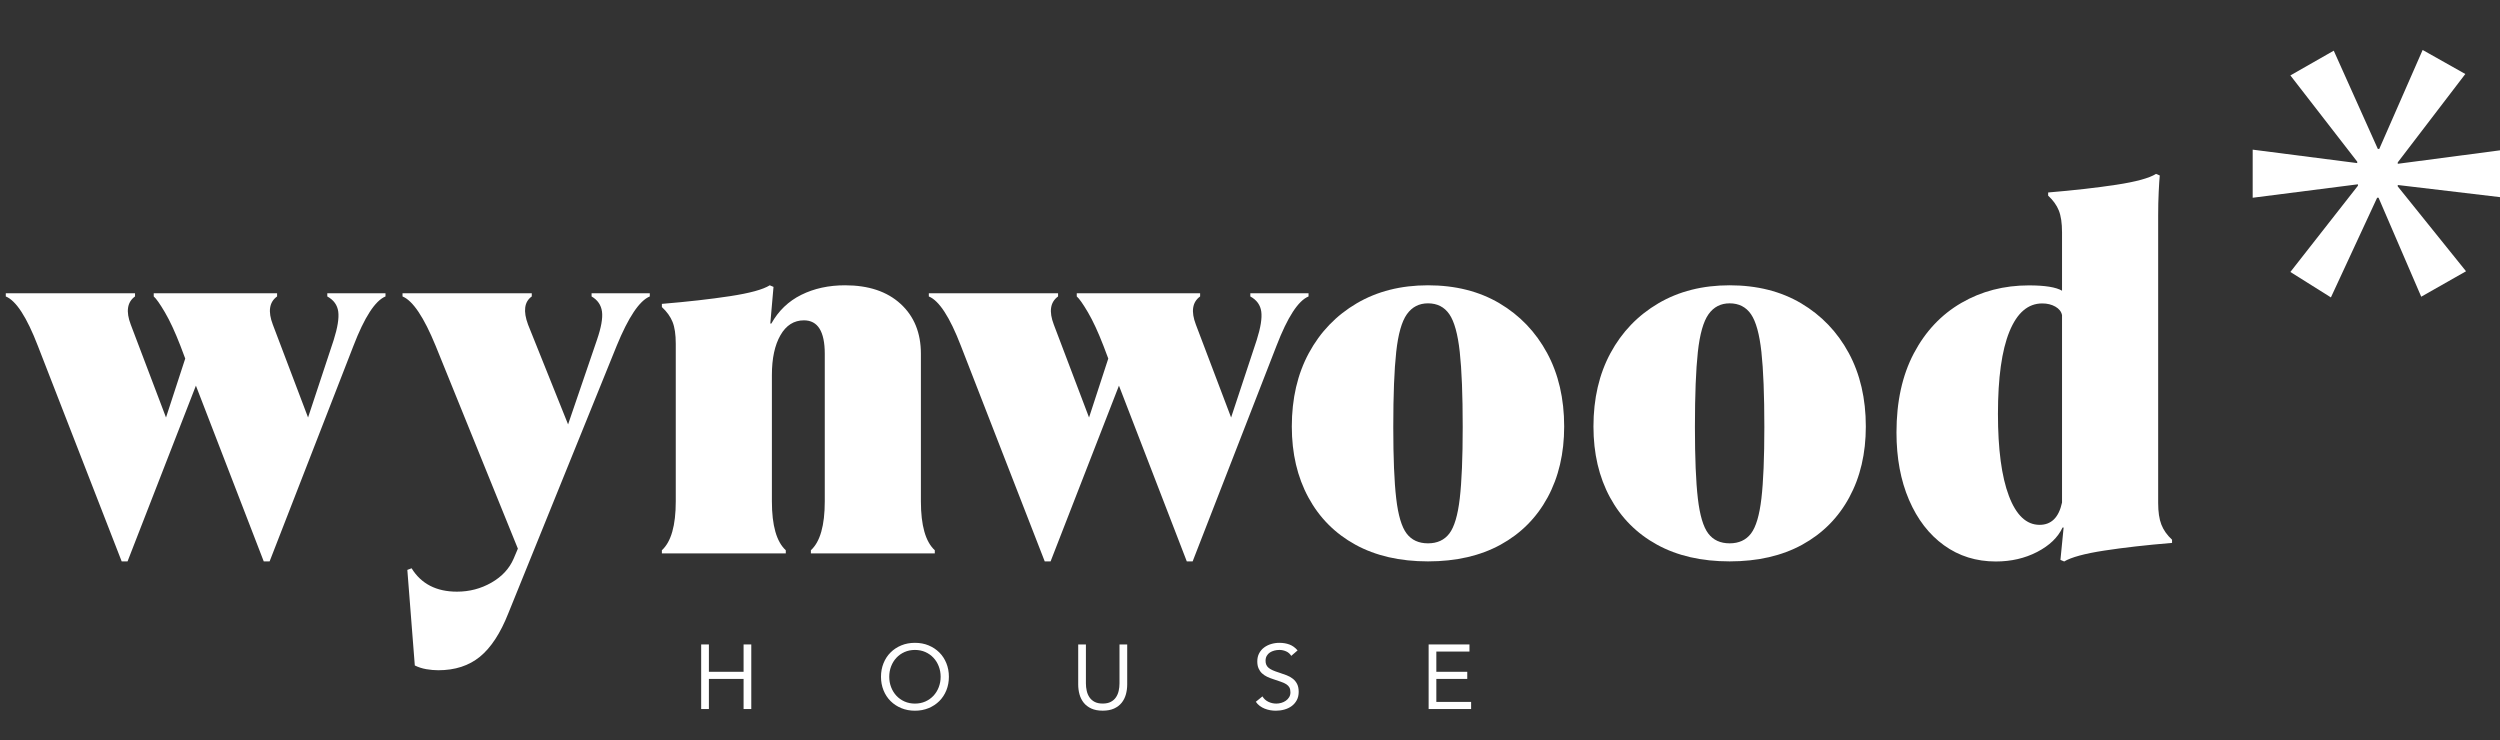 <svg width="206" height="61" viewBox="0 0 206 61" fill="none" xmlns="http://www.w3.org/2000/svg">
<rect x="0" y="0" width="206" height="61" fill="#333333" stroke="none"/>
<g clip-path="url(#clip0_485_2)">
<path d="M203.142 6.098L197.575 13.38V13.497L206.423 12.331V16.294L197.575 15.244V15.361L203.201 22.352L199.509 24.449L195.993 16.293H195.876L192.067 24.507L188.727 22.41L194.294 15.303V15.186L185.621 16.294V12.331L194.235 13.439V13.322L188.727 6.214L192.301 4.176L195.934 12.273H196.051L199.626 4.117L203.142 6.098Z" fill="white"/>
<path d="M3.117 28.495C2.207 26.133 1.327 24.777 0.477 24.427V24.164H11.126V24.427C10.48 24.894 10.363 25.667 10.774 26.745L13.679 34.402L15.263 29.546L14.867 28.495C14.427 27.358 14.001 26.439 13.591 25.739C13.18 25.039 12.871 24.602 12.667 24.427V24.164H22.832V24.427C22.186 24.894 22.069 25.667 22.48 26.745L25.384 34.402L27.497 28.014C27.819 26.993 27.944 26.214 27.871 25.674C27.797 25.134 27.497 24.718 26.969 24.427V24.164H31.765V24.427C30.914 24.777 30.034 26.133 29.125 28.495L22.216 46.258H21.732L16.143 31.777L10.51 46.258H10.026L3.117 28.495Z" fill="white"/>
<path d="M36.116 55.228C35.793 55.228 35.463 55.198 35.126 55.14C34.788 55.081 34.473 54.98 34.18 54.834L33.564 46.959L33.916 46.827C34.708 48.11 35.955 48.753 37.656 48.753C38.683 48.753 39.629 48.505 40.495 48.008C41.36 47.513 41.969 46.856 42.321 46.04L42.673 45.209L35.896 28.495C34.928 26.133 34.019 24.777 33.168 24.427V24.164H43.818V24.427C43.202 24.864 43.099 25.637 43.51 26.745L46.81 34.971L49.186 28.014C49.538 26.993 49.677 26.214 49.604 25.674C49.531 25.134 49.245 24.718 48.746 24.427V24.164H53.543V24.427C52.691 24.777 51.782 26.133 50.814 28.495L41.881 50.546C41.235 52.179 40.458 53.368 39.549 54.112C38.639 54.856 37.495 55.228 36.116 55.228Z" fill="white"/>
<path d="M69.634 23.508C71.57 23.508 73.095 24.018 74.21 25.04C75.325 26.061 75.882 27.431 75.882 29.152V41.315C75.882 43.298 76.263 44.64 77.027 45.34V45.602H66.817V45.34C67.58 44.64 67.961 43.298 67.961 41.315V29.152C67.961 27.314 67.389 26.396 66.245 26.396C65.423 26.396 64.778 26.804 64.309 27.621C63.839 28.438 63.604 29.532 63.604 30.902V41.315C63.604 43.298 63.985 44.64 64.749 45.34V45.602H54.539V45.34C55.302 44.64 55.683 43.298 55.683 41.315V28.321C55.683 27.562 55.595 26.965 55.419 26.527C55.243 26.089 54.95 25.681 54.539 25.302V25.039C56.651 24.864 58.522 24.653 60.15 24.405C61.778 24.157 62.871 23.858 63.429 23.508L63.737 23.639L63.473 26.658H63.561C64.147 25.608 64.969 24.82 66.025 24.295C67.081 23.77 68.284 23.508 69.634 23.508Z" fill="white"/>
<path d="M79.176 28.495C78.266 26.133 77.386 24.777 76.535 24.427V24.164H87.185V24.427C86.539 24.894 86.421 25.667 86.833 26.745L89.737 34.402L91.322 29.546L90.925 28.495C90.485 27.358 90.06 26.439 89.649 25.739C89.238 25.039 88.93 24.602 88.725 24.427V24.164H98.89V24.427C98.245 24.894 98.127 25.667 98.539 26.745L101.443 34.402L103.555 28.014C103.878 26.993 104.002 26.214 103.929 25.674C103.856 25.134 103.555 24.718 103.027 24.427V24.164H107.824V24.427C106.973 24.777 106.092 26.133 105.183 28.495L98.274 46.258H97.791L92.202 31.777L86.569 46.258H86.085L79.176 28.495Z" fill="white"/>
<path d="M117.666 23.508C119.925 23.508 121.891 24.005 123.563 24.995C125.236 25.988 126.54 27.351 127.48 29.086C128.419 30.822 128.888 32.842 128.888 35.146C128.888 37.363 128.433 39.31 127.524 40.987C126.614 42.664 125.323 43.962 123.651 44.881C121.979 45.799 119.984 46.258 117.667 46.258C115.349 46.258 113.354 45.799 111.682 44.881C110.01 43.962 108.718 42.664 107.81 40.987C106.9 39.309 106.445 37.363 106.445 35.146C106.445 32.842 106.914 30.822 107.853 29.086C108.792 27.351 110.105 25.988 111.792 24.995C113.478 24.004 115.436 23.508 117.666 23.508ZM117.666 24.995C116.933 24.995 116.353 25.295 115.928 25.892C115.502 26.491 115.209 27.526 115.048 28.999C114.886 30.472 114.806 32.536 114.806 35.19C114.806 37.727 114.886 39.689 115.048 41.074C115.209 42.46 115.495 43.422 115.906 43.962C116.316 44.502 116.903 44.771 117.666 44.771C118.429 44.771 119.015 44.501 119.426 43.962C119.837 43.422 120.123 42.46 120.284 41.074C120.445 39.689 120.527 37.727 120.527 35.19C120.527 32.536 120.446 30.472 120.284 28.999C120.123 27.526 119.837 26.491 119.426 25.892C119.015 25.295 118.429 24.995 117.666 24.995Z" fill="white"/>
<path d="M142.522 23.508C144.781 23.508 146.746 24.005 148.419 24.995C150.091 25.988 151.396 27.351 152.336 29.086C153.274 30.822 153.744 32.842 153.744 35.146C153.744 37.363 153.289 39.31 152.379 40.987C151.47 42.664 150.179 43.962 148.507 44.881C146.835 45.799 144.839 46.258 142.522 46.258C140.204 46.258 138.21 45.799 136.538 44.881C134.865 43.962 133.574 42.664 132.665 40.987C131.755 39.309 131.301 37.363 131.301 35.146C131.301 32.842 131.77 30.822 132.709 29.086C133.647 27.351 134.96 25.988 136.647 24.995C138.334 24.004 140.292 23.508 142.522 23.508ZM142.522 24.995C141.788 24.995 141.209 25.295 140.784 25.892C140.358 26.491 140.065 27.526 139.903 28.999C139.742 30.472 139.662 32.536 139.662 35.19C139.662 37.727 139.742 39.689 139.903 41.074C140.064 42.46 140.351 43.422 140.762 43.962C141.172 44.502 141.759 44.771 142.522 44.771C143.285 44.771 143.871 44.501 144.282 43.962C144.693 43.422 144.979 42.46 145.14 41.074C145.301 39.689 145.382 37.727 145.382 35.19C145.382 32.536 145.301 30.472 145.14 28.999C144.979 27.526 144.693 26.491 144.282 25.892C143.871 25.295 143.284 24.995 142.522 24.995Z" fill="white"/>
<path d="M156.27 35.635C156.27 33.097 156.746 30.925 157.7 29.116C158.653 27.308 159.958 25.922 161.616 24.959C163.274 23.997 165.129 23.516 167.183 23.516C168.503 23.516 169.412 23.662 169.911 23.954V19.14C169.911 18.383 169.823 17.784 169.647 17.347C169.472 16.909 169.178 16.501 168.767 16.122V15.86C170.879 15.684 172.75 15.473 174.378 15.225C176.006 14.978 177.099 14.678 177.657 14.328L177.965 14.459C177.935 14.751 177.906 15.204 177.877 15.816C177.847 16.428 177.833 17.07 177.833 17.741V41.454C177.833 42.183 177.921 42.774 178.097 43.226C178.273 43.678 178.566 44.094 178.977 44.472V44.735C176.865 44.91 175.001 45.122 173.388 45.369C171.774 45.617 170.674 45.916 170.088 46.266L169.78 46.135L170.043 43.467H169.956C169.574 44.283 168.877 44.954 167.865 45.479C166.853 46.004 165.716 46.266 164.454 46.266C162.841 46.266 161.418 45.822 160.186 44.932C158.953 44.042 157.992 42.796 157.303 41.191C156.614 39.588 156.27 37.735 156.27 35.635ZM164.631 34.104C164.631 37.02 164.931 39.273 165.533 40.863C166.134 42.453 166.977 43.247 168.063 43.247C169.031 43.247 169.647 42.635 169.911 41.41V25.966C169.852 25.674 169.669 25.441 169.361 25.266C169.053 25.091 168.694 25.003 168.283 25.003C167.109 25.003 166.207 25.777 165.577 27.322C164.946 28.868 164.631 31.128 164.631 34.104Z" fill="white"/>
<path d="M57.777 53.102H58.413V55.356H61.271V53.102H61.906V58.424H61.271V55.943H58.413V58.424H57.777V53.102Z" fill="white"/>
<path d="M75.391 58.562C74.983 58.562 74.609 58.492 74.269 58.351C73.928 58.211 73.633 58.017 73.384 57.769C73.134 57.521 72.94 57.225 72.802 56.882C72.663 56.538 72.594 56.166 72.594 55.765C72.594 55.365 72.663 54.992 72.802 54.649C72.94 54.306 73.134 54.01 73.384 53.762C73.633 53.514 73.928 53.32 74.269 53.179C74.609 53.039 74.983 52.969 75.391 52.969C75.799 52.969 76.174 53.039 76.514 53.179C76.854 53.32 77.149 53.514 77.399 53.762C77.648 54.01 77.842 54.306 77.981 54.649C78.119 54.992 78.189 55.365 78.189 55.765C78.189 56.166 78.119 56.538 77.981 56.882C77.842 57.225 77.648 57.521 77.399 57.769C77.149 58.017 76.854 58.211 76.514 58.351C76.174 58.491 75.799 58.562 75.391 58.562ZM75.391 57.976C75.704 57.976 75.99 57.918 76.25 57.803C76.509 57.687 76.732 57.529 76.919 57.329C77.105 57.128 77.25 56.894 77.353 56.626C77.457 56.358 77.509 56.071 77.509 55.765C77.509 55.46 77.457 55.172 77.353 54.905C77.25 54.636 77.105 54.402 76.919 54.202C76.732 54.002 76.509 53.844 76.25 53.728C75.99 53.613 75.704 53.555 75.391 53.555C75.079 53.555 74.793 53.613 74.533 53.728C74.273 53.844 74.05 54.002 73.864 54.202C73.677 54.402 73.533 54.636 73.429 54.905C73.326 55.172 73.274 55.46 73.274 55.765C73.274 56.071 73.326 56.358 73.429 56.626C73.533 56.894 73.677 57.128 73.864 57.329C74.05 57.529 74.274 57.687 74.533 57.803C74.793 57.918 75.079 57.976 75.391 57.976Z" fill="white"/>
<path d="M92.882 56.394C92.882 56.684 92.845 56.961 92.772 57.221C92.699 57.481 92.583 57.711 92.425 57.909C92.266 58.106 92.058 58.265 91.801 58.383C91.543 58.501 91.231 58.559 90.863 58.559C90.495 58.559 90.183 58.501 89.925 58.383C89.668 58.265 89.46 58.106 89.301 57.909C89.142 57.711 89.026 57.481 88.953 57.221C88.88 56.961 88.844 56.684 88.844 56.394V53.102H89.479V56.304C89.479 56.52 89.502 56.727 89.547 56.928C89.593 57.129 89.668 57.306 89.774 57.461C89.88 57.617 90.021 57.741 90.197 57.834C90.374 57.927 90.596 57.973 90.863 57.973C91.13 57.973 91.352 57.927 91.528 57.834C91.705 57.741 91.846 57.617 91.952 57.461C92.058 57.306 92.133 57.129 92.179 56.928C92.224 56.727 92.247 56.52 92.247 56.304V53.102H92.882V56.394Z" fill="white"/>
<path d="M106.399 54.044C106.293 53.873 106.152 53.749 105.975 53.672C105.799 53.594 105.615 53.554 105.424 53.554C105.283 53.554 105.144 53.572 105.008 53.607C104.872 53.642 104.749 53.695 104.641 53.765C104.532 53.835 104.445 53.928 104.38 54.044C104.314 54.159 104.282 54.294 104.282 54.45C104.282 54.57 104.3 54.676 104.339 54.769C104.376 54.861 104.438 54.946 104.524 55.021C104.609 55.096 104.725 55.166 104.872 55.231C105.018 55.296 105.197 55.362 105.408 55.427C105.615 55.492 105.816 55.562 106.01 55.638C106.204 55.712 106.375 55.808 106.524 55.924C106.673 56.039 106.791 56.183 106.879 56.355C106.967 56.529 107.012 56.745 107.012 57.006C107.012 57.271 106.959 57.502 106.853 57.697C106.747 57.893 106.607 58.054 106.433 58.182C106.259 58.31 106.059 58.405 105.832 58.468C105.605 58.531 105.371 58.562 105.129 58.562C104.973 58.562 104.816 58.548 104.66 58.521C104.504 58.493 104.354 58.45 104.21 58.393C104.066 58.336 103.932 58.26 103.806 58.168C103.68 58.075 103.571 57.961 103.48 57.826L104.025 57.382C104.141 57.578 104.302 57.725 104.509 57.826C104.716 57.926 104.935 57.976 105.167 57.976C105.303 57.976 105.44 57.956 105.579 57.916C105.718 57.876 105.842 57.817 105.953 57.739C106.064 57.661 106.155 57.565 106.225 57.45C106.296 57.334 106.331 57.202 106.331 57.051C106.331 56.886 106.303 56.752 106.248 56.649C106.192 56.546 106.107 56.458 105.991 56.382C105.875 56.307 105.729 56.239 105.552 56.179C105.376 56.12 105.169 56.049 104.932 55.969C104.74 55.908 104.564 55.84 104.403 55.762C104.242 55.685 104.102 55.589 103.983 55.477C103.865 55.364 103.772 55.228 103.704 55.07C103.635 54.912 103.601 54.723 103.601 54.502C103.601 54.246 103.652 54.023 103.753 53.834C103.853 53.643 103.99 53.483 104.161 53.355C104.332 53.228 104.526 53.132 104.743 53.067C104.96 53.002 105.187 52.969 105.424 52.969C105.726 52.969 106.002 53.015 106.251 53.108C106.501 53.201 106.724 53.362 106.921 53.593L106.399 54.044Z" fill="white"/>
<path d="M117.719 53.102H121.084V53.688H118.354V55.356H120.902V55.943H118.354V57.837H121.22V58.424H117.719V53.102H117.719Z" fill="white"/>
</g>
<defs>
<clipPath id="clip0_485_2">
<rect width="206" height="61" fill="white"/>
</clipPath>
</defs>
</svg>
